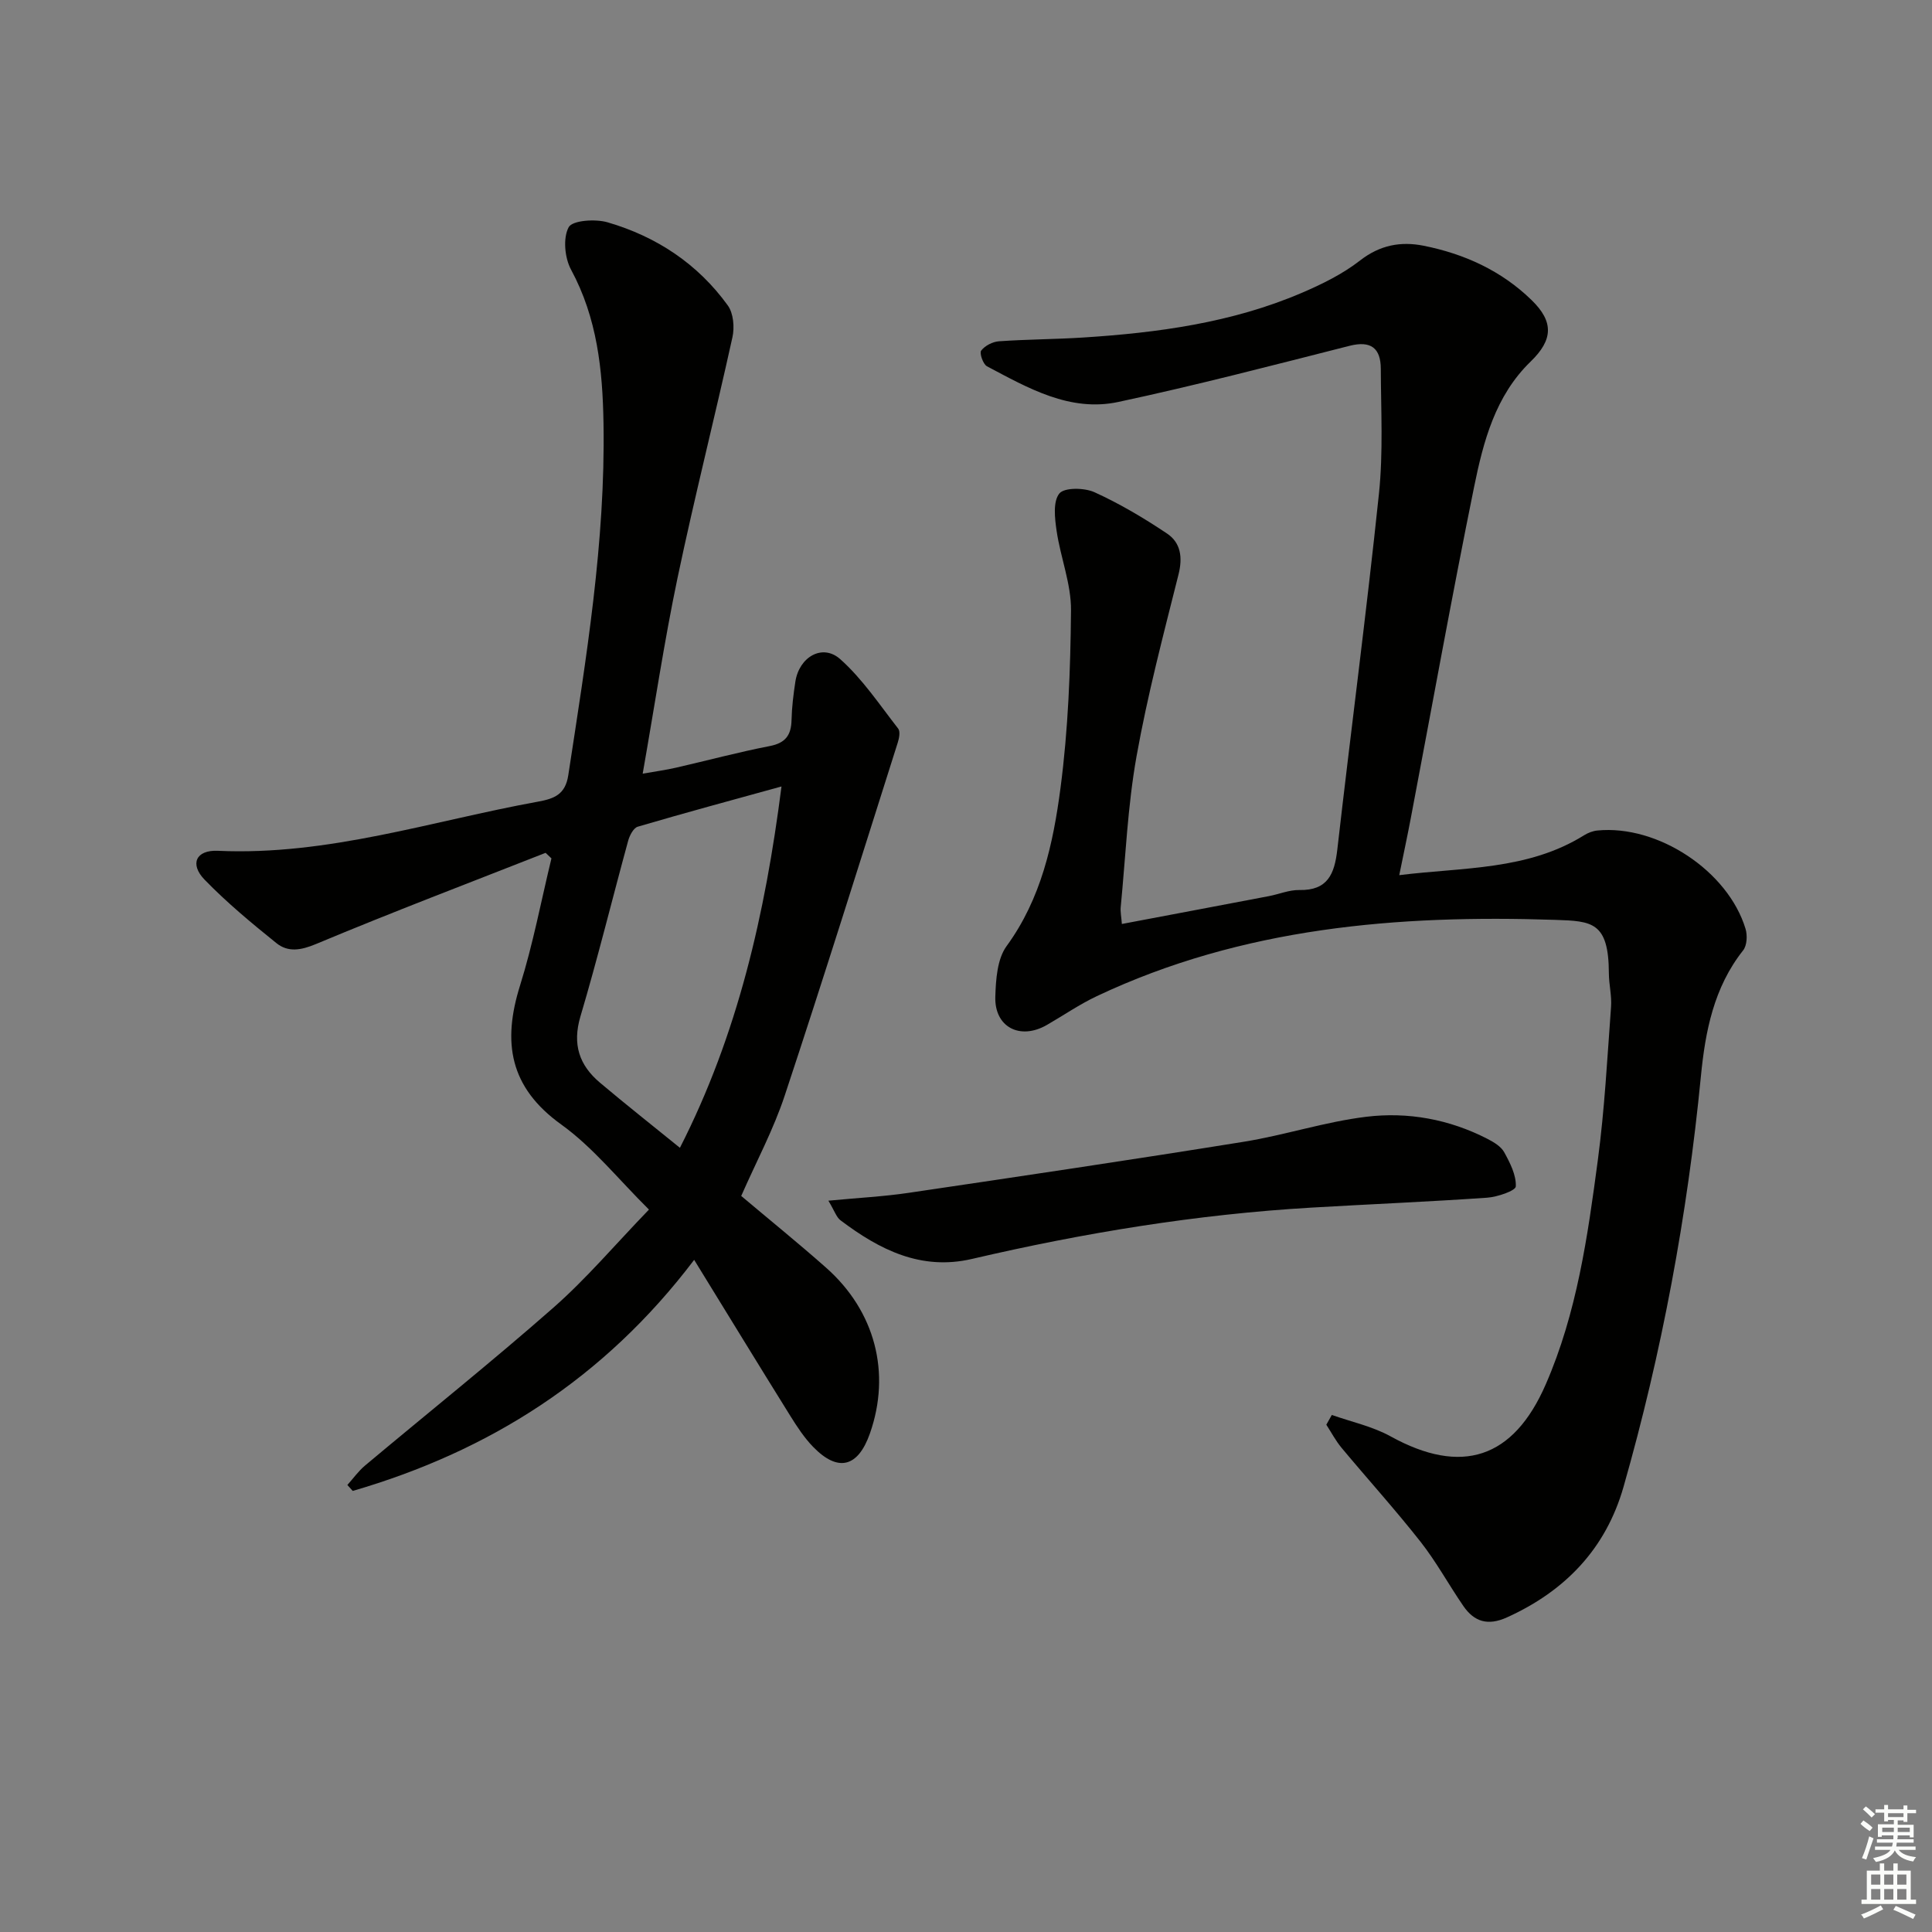 <svg enable-background="new 0 0 400 400" viewBox="0 0 400 400" xmlns="http://www.w3.org/2000/svg"><rect x="0" y="0" width="400" height="400" fill="#808080" stroke="none"/><g fill="#010100"><path d="m275.74 292.95c4.07 1.44 8.43 2.37 12.16 4.43 14.71 8.12 25.42 4.64 32.13-10.76 6.45-14.8 8.68-30.62 10.78-46.4 1.4-10.52 1.96-21.16 2.74-31.76.17-2.29-.44-4.63-.45-6.95-.04-10.63-3.48-10.81-11.07-11.06-32.64-1.09-64.81 1.56-94.94 15.79-3.6 1.7-6.91 3.99-10.37 5.98-5.55 3.18-10.85.43-10.65-5.87.11-3.56.39-7.81 2.34-10.48 7.17-9.83 9.64-21.22 11.15-32.68 1.6-12.16 2.07-24.53 2.18-36.81.05-5.48-2.17-10.94-2.98-16.47-.38-2.59-.78-6.06.56-7.73 1.03-1.28 5.17-1.22 7.26-.28 5.24 2.38 10.26 5.36 15.05 8.57 2.82 1.89 3.26 4.91 2.37 8.46-3.14 12.51-6.44 25.02-8.7 37.7-1.83 10.27-2.26 20.79-3.27 31.2-.09.96.13 1.95.24 3.47 10.3-1.95 20.36-3.84 30.41-5.76 2.12-.4 4.23-1.31 6.33-1.27 5.88.12 7.28-3.32 7.86-8.33 2.81-24.59 6.05-49.14 8.63-73.76.89-8.54.41-17.23.38-25.84-.02-4.25-2.03-5.87-6.48-4.74-15.91 4.04-31.81 8.19-47.86 11.62-10.02 2.14-18.69-2.88-27.19-7.38-.82-.43-1.6-2.74-1.21-3.25.77-1.01 2.36-1.84 3.67-1.93 5.8-.41 11.63-.41 17.44-.78 15.48-.99 30.78-3.06 45.18-9.21 4.26-1.82 8.55-3.93 12.17-6.75 4.1-3.19 8.41-3.98 13.11-3.05 8.46 1.68 16.15 5.18 22.39 11.26 4.64 4.51 4.44 8.24-.2 12.73-7.33 7.1-9.79 16.56-11.71 25.98-4.63 22.76-8.74 45.63-13.08 68.45-.71 3.74-1.51 7.47-2.41 11.9 13.31-1.65 26.59-.98 38.29-8.27.8-.5 1.79-.88 2.72-.97 12.5-1.24 27.07 8.37 30.69 20.37.4 1.34.3 3.43-.5 4.44-6.09 7.68-7.85 16.82-8.75 26.11-2.81 28.82-8.08 57.16-16.02 84.98-3.65 12.77-12.04 21.54-24.12 27.01-3.93 1.78-6.77.95-9.05-2.37-3.01-4.38-5.57-9.1-8.84-13.27-5.24-6.66-10.94-12.96-16.37-19.47-1.21-1.46-2.11-3.18-3.15-4.78.37-.65.75-1.33 1.14-2.02z"/><path d="m153.46 247.61c5.89 4.96 11.84 9.78 17.56 14.84 10.19 9.01 13.49 21.82 9.08 34.35-2.47 7.01-6.61 8.05-11.75 2.76-1.83-1.88-3.31-4.15-4.71-6.39-6.55-10.52-13.01-21.1-19.92-32.33-18.69 24.66-42.5 39.63-70.69 47.84-.37-.41-.74-.82-1.11-1.23 1.2-1.34 2.27-2.85 3.63-4 13-10.9 26.27-21.5 39.01-32.7 6.84-6.01 12.78-13.05 19.8-20.32-6.3-6.23-11.56-12.87-18.17-17.62-10.72-7.71-12.2-17.01-8.53-28.74 2.7-8.62 4.38-17.56 6.51-26.35-.4-.38-.81-.77-1.21-1.15-15.86 6.24-31.79 12.29-47.51 18.87-3.18 1.33-5.82 1.76-8.24-.19-5.15-4.15-10.28-8.4-14.87-13.14-3.1-3.21-1.78-6.17 2.77-5.96 22.81 1.04 44.29-6.18 66.29-10.18 3.33-.61 5.65-1.45 6.26-5.49 3.69-24.15 7.7-48.25 7.29-72.82-.18-11.07-1.3-21.8-6.72-31.83-1.32-2.44-1.7-6.55-.49-8.79.78-1.43 5.54-1.75 8.06-1.01 10.12 2.95 18.67 8.6 24.89 17.22 1.17 1.62 1.41 4.53.95 6.59-3.67 16.64-7.87 33.17-11.37 49.84-2.75 13.13-4.73 26.43-7.21 40.5 2.62-.46 4.81-.76 6.94-1.25 6.47-1.48 12.88-3.21 19.39-4.47 3.28-.64 4.42-2.29 4.49-5.4.06-2.64.39-5.3.79-7.92.78-5.13 5.61-7.95 9.29-4.67 4.62 4.11 8.15 9.45 12 14.38.46.59.21 1.97-.08 2.87-7.73 24.36-15.34 48.76-23.38 73.01-2.32 7.06-5.89 13.71-9.04 20.88zm8.34-84.78c-10.41 2.87-20.11 5.49-29.76 8.33-.88.26-1.68 1.8-1.98 2.89-3.32 12.13-6.31 24.35-9.89 36.4-1.71 5.78-.24 10.1 4.06 13.72 5.32 4.49 10.78 8.79 16.54 13.47 11.96-23.45 17.65-48.38 21.03-74.81z"/><path d="m171.51 248.59c6.24-.6 11.48-.86 16.65-1.63 23.13-3.42 46.26-6.85 69.35-10.57 8.5-1.37 16.8-4.13 25.33-5.17 8.65-1.06 17.24.51 25.14 4.58 1.3.67 2.79 1.56 3.45 2.76 1.21 2.2 2.51 4.74 2.4 7.08-.04.89-3.8 2.18-5.93 2.33-12.1.84-24.23 1.34-36.34 2.05-23.77 1.39-47.17 5.23-70.33 10.63-10.56 2.46-19.15-1.92-27.2-7.99-.85-.63-1.21-1.88-2.52-4.07z"/></g><path d="m385.2 377.6.6-.7c.6.4 1.3.9 1.9 1.5l-.6.7c-.8-.5-1.4-1-1.9-1.5zm.3 7.1c.6-1.4 1.1-2.9 1.5-4.5.3.1.6.3.9.4-.5 1.4-1 2.9-1.5 4.4zm.2-10.1.6-.6c.7.5 1.3 1.1 1.9 1.6l-.7.7c-.6-.6-1.2-1.2-1.8-1.7zm8.4-.8h.8v.9h1.8v.7h-1.8v1.8h-.8v-.3h-1.2v.9h3.3v2.6h-.8v-.4h-2.5c0 .3 0 .6-.1.8h3.4v.7h-3.5c0 .3-.1.6-.1.8h4v.7h-3.5c.7.9 1.9 1.3 3.6 1.5-.2.2-.4.5-.6.9-1.9-.3-3.2-1.1-3.8-2.3-.5 1.1-1.8 2-3.9 2.4-.2-.3-.4-.5-.6-.8 1.9-.4 3.1-.9 3.6-1.7h-3.2v-.7h3.5c.1-.2.1-.5.2-.8h-3.3v-.7h3.4c0-.2 0-.5 0-.8h-2.4v.3h-.8v-2.6h3.3v-.9h-1.2v.3h-.8v-1.8h-1.8v-.7h1.8v-.9h.8v.9h3.2zm-4.4 5.5h2.4c0-.3 0-.6 0-.9h-2.4zm1.2-3.1h3.2v-.8h-3.2zm4.4 2.2h-2.4v.9h2.5v-.9z" fill="#fbfcfa"/><path d="m389.2 385.8h.9v1.5h1.9v-1.5h.9v1.5h2.7v6h1.1v.9h-11.3v-.9h1.1v-6h2.7zm.2 8.7.5.8c-1.2.6-2.5 1.3-4 1.9-.2-.3-.3-.6-.6-.8 1.6-.6 3-1.3 4.1-1.9zm-2-4.3h1.9v-2.1h-1.9zm0 3.1h1.9v-2.2h-1.9zm2.7-3.1h1.9v-2.1h-1.9zm0 3.1h1.9v-2.2h-1.9zm2.4 1.3c1.4.6 2.7 1.2 4.1 1.8l-.5.9c-1.5-.7-2.8-1.4-4.1-1.9zm2.2-6.5h-1.9v2.1h1.9zm-1.9 5.2h1.9v-2.2h-1.9z" fill="#fbfcfa"/></svg>